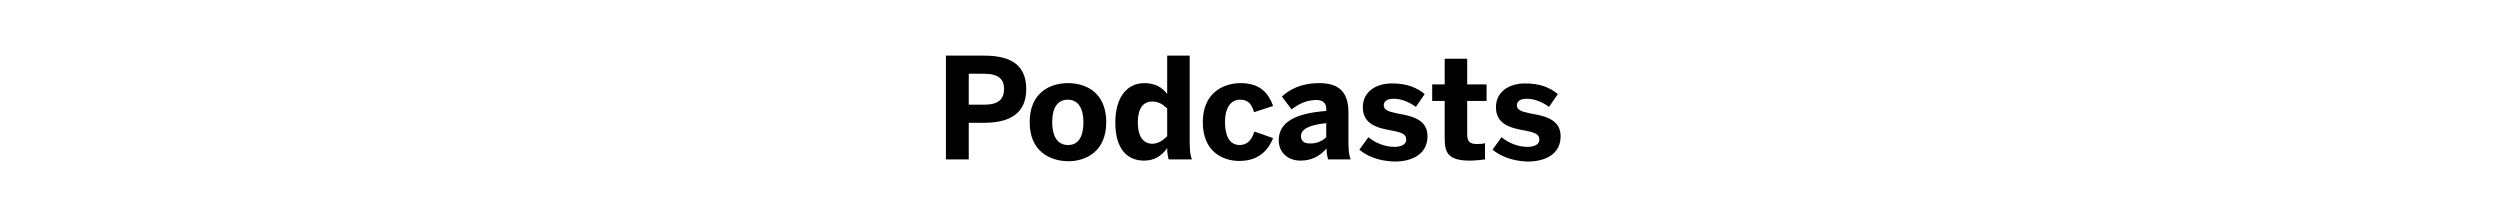 <?xml version="1.0" encoding="utf-8"?>
<!-- Generator: Adobe Illustrator 24.0.3, SVG Export Plug-In . SVG Version: 6.00 Build 0)  -->
<svg version="1.1" id="Layer_1" xmlns="http://www.w3.org/2000/svg" xmlns:xlink="http://www.w3.org/1999/xlink" x="0px" y="0px"
	 viewBox="0 0 800 71" style="enable-background:new 0 0 800 71;" xml:space="preserve">
<g>
	<path d="M302.7,51V17.8h12.1c7.1,0,13.6,1.9,13.6,10.7c0,9-7,10.8-13.7,10.8H310V51H302.7z M310,33.5h5c4.5,0,6.3-1.8,6.3-5
		c0-3.1-1.7-4.9-6.3-4.9h-5V33.5z"/>
	<path d="M329.5,39.1c0-9.4,6.4-12.5,12.3-12.5c5.8,0,12.2,3.1,12.2,12.5c0,9.3-6.4,12.5-12.2,12.5
		C335.9,51.5,329.5,48.4,329.5,39.1z M346.7,39.1c0-4-1.4-7.2-5-7.2c-3.5,0-5,2.9-5,7.2c0,4,1.4,7.3,5,7.3
		C345.2,46.5,346.7,43.5,346.7,39.1z"/>
	<path d="M356.9,39.3c0-8.3,3.8-12.7,9.3-12.7c3.2,0,5.6,1.2,7.3,3.5V17.8h7.2v27.4c0,2.9,0.2,4.6,0.7,5.8H374
		c-0.3-0.6-0.5-2.4-0.5-3.6c-1.6,2.2-3.8,4-7.4,4C360.6,51.4,356.9,47.5,356.9,39.3z M373.5,43.6v-8.9c-1.6-1.5-2.9-2.2-4.8-2.2
		c-3,0-4.6,2.3-4.6,6.7c0,4,1.4,6.8,4.7,6.8C370.6,46,372.3,44.8,373.5,43.6z"/>
	<path d="M384.9,39.1c0-9.6,6.8-12.5,12.1-12.5c6.5,0,9,3.5,10.4,7.3l-6.1,2c-0.9-3.1-2.3-4-4.5-4c-2.9,0-4.8,2.5-4.8,7.2
		c0,4.3,1.4,7.3,4.7,7.3c1.9,0,3.7-1,4.7-4.3l6,2.1c-1.5,3.7-4.5,7.3-10.8,7.3C391.1,51.5,384.9,48.4,384.9,39.1z"/>
	<path d="M409.2,44.9c0-5.5,4.7-8.6,15.2-9.4v-0.6c0-1.8-0.9-2.9-3.2-2.9c-3.1,0-5.7,1.3-7.9,3l-3.1-4.1c2.4-2.2,6-4.3,12-4.3
		c6.6,0,9.3,3.2,9.3,9.4v9.2c0,2.9,0.2,4.6,0.7,5.8H425c-0.3-1-0.5-2.2-0.5-3.5c-2.2,2.5-4.8,3.9-8.4,3.9
		C412.4,51.4,409.2,49,409.2,44.9z M424.4,43.9v-4.5c-5.7,0.6-8.1,2-8.1,4.2c0,1.5,1.1,2.3,2.7,2.3C421.4,46,423.2,45.1,424.4,43.9z
		"/>
	<path d="M435,47.9l2.9-4c2.2,1.9,5.4,3.1,8.3,3.1c2.2,0,3.8-0.8,3.8-2.3c0-1.7-1.3-2.3-4.5-2.9c-4.5-0.8-9.4-1.9-9.4-7.5
		c0-4.8,4-7.6,9.3-7.6c4.9,0,7.9,1.3,10.5,3.4l-2.8,4.1c-2.4-1.7-4.8-2.6-7.1-2.6c-2.1,0-3.2,0.8-3.2,2.1c0,1.4,1.3,2,4.3,2.6
		c4.7,0.8,9.7,1.9,9.7,7.3c0,5.8-5,8.1-10.6,8.1C440.9,51.5,437.4,49.9,435,47.9z"/>
	<path d="M462.3,44.3v-12h-4v-5.3h4v-8.2h7.2v8.2h6.2v5.3h-6.2v10.4c0,2.6,0.7,3.4,3.3,3.4c0.8,0,1.9-0.1,2.4-0.3V51
		c-0.5,0.1-3.2,0.4-4.8,0.4C463.3,51.4,462.3,48.8,462.3,44.3z"/>
	<path d="M477.6,47.9l2.9-4c2.2,1.9,5.4,3.1,8.3,3.1c2.2,0,3.8-0.8,3.8-2.3c0-1.7-1.3-2.3-4.5-2.9c-4.5-0.8-9.4-1.9-9.4-7.5
		c0-4.8,4-7.6,9.3-7.6c4.9,0,7.9,1.3,10.5,3.4l-2.8,4.1c-2.4-1.7-4.8-2.6-7.1-2.6c-2.1,0-3.2,0.8-3.2,2.1c0,1.4,1.3,2,4.3,2.6
		c4.7,0.8,9.7,1.9,9.7,7.3c0,5.8-5,8.1-10.6,8.1C483.6,51.5,480.1,49.9,477.6,47.9z"/>
</g>
</svg>
